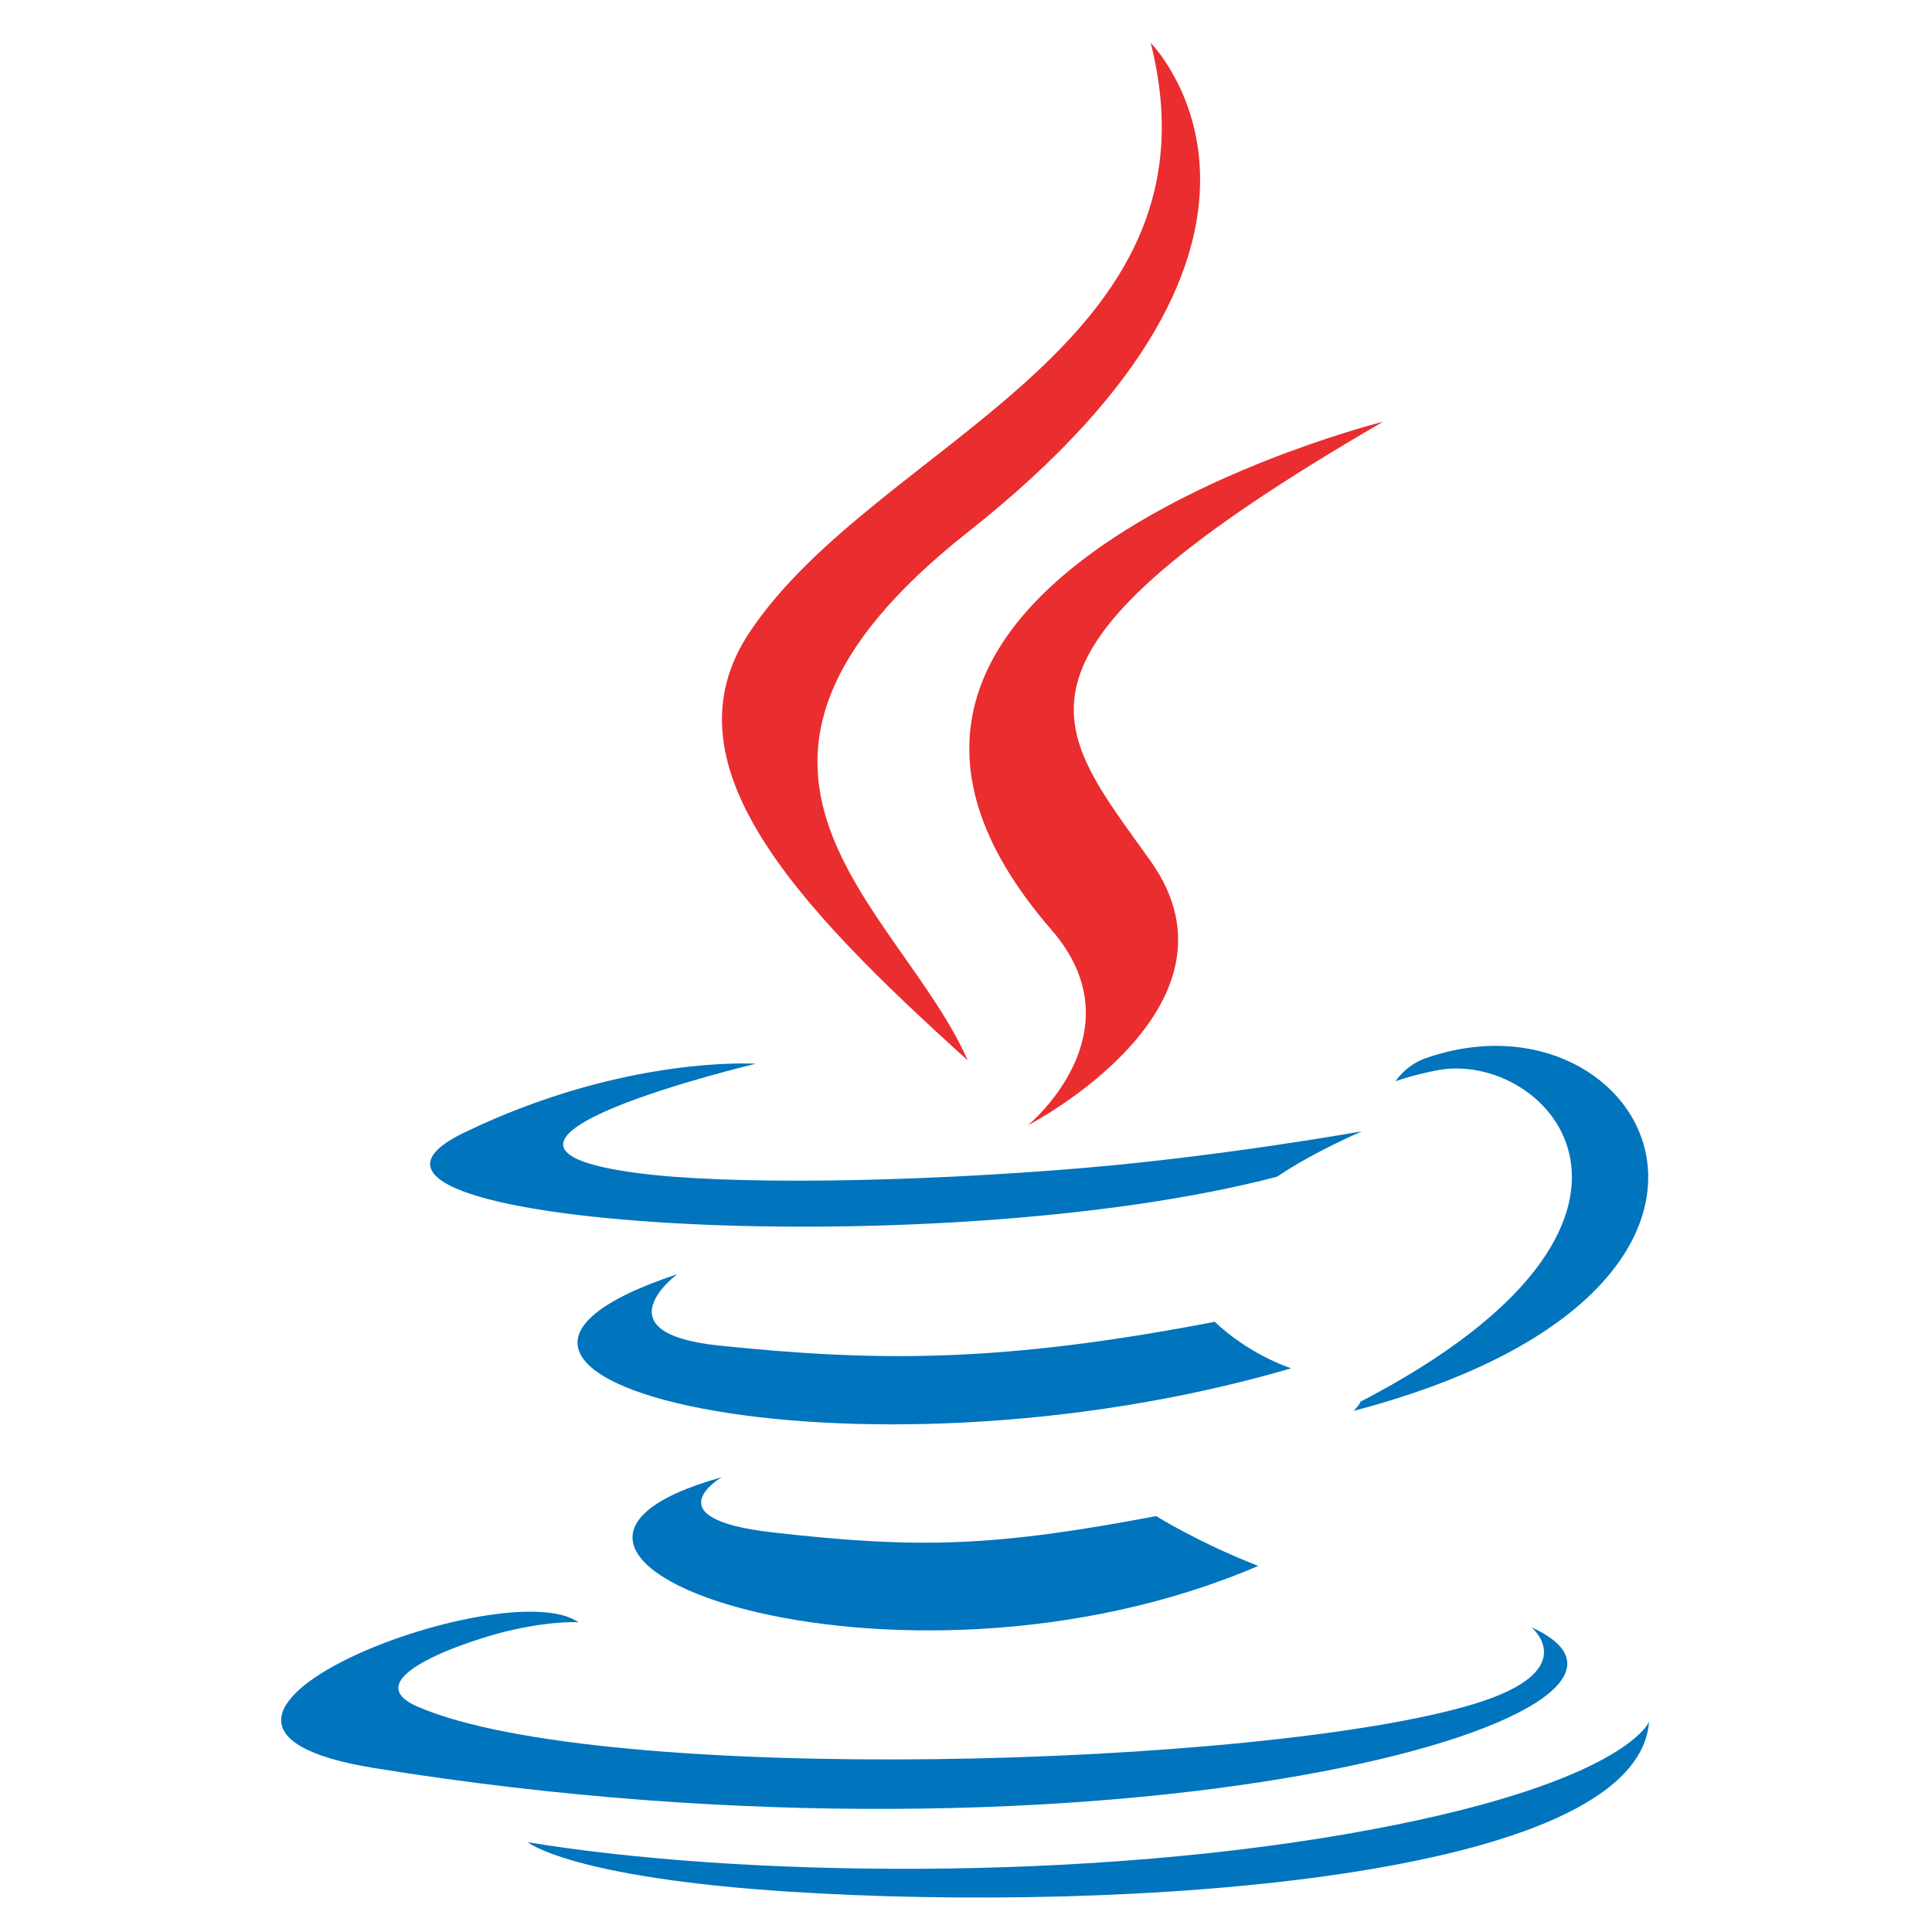 <svg width="64" height="64" viewBox="0 0 64 64" fill="none" xmlns="http://www.w3.org/2000/svg">
<path d="M23.907 48.935C23.907 48.935 21.56 50.3 25.579 50.761C30.447 51.317 32.935 51.237 38.299 50.223C38.299 50.223 39.712 51.107 41.682 51.873C29.654 57.026 14.46 51.574 23.907 48.935ZM22.436 42.209C22.436 42.209 19.804 44.158 23.826 44.574C29.026 45.111 33.133 45.155 40.242 43.786C40.242 43.786 41.223 44.783 42.768 45.328C28.228 49.58 12.033 45.662 22.436 42.209Z" fill="#0074BD"/>
<path d="M34.827 30.797C37.792 34.21 34.049 37.279 34.049 37.279C34.049 37.279 41.574 33.395 38.119 28.53C34.891 23.994 32.416 21.741 45.815 13.971C45.815 13.971 24.783 19.222 34.827 30.797Z" fill="#EA2D2E"/>
<path d="M50.734 53.909C50.734 53.909 52.471 55.342 48.82 56.449C41.879 58.551 19.926 59.185 13.829 56.533C11.638 55.579 15.748 54.256 17.041 53.977C18.389 53.685 19.159 53.739 19.159 53.739C16.721 52.022 3.402 57.11 12.394 58.569C36.916 62.544 57.093 56.779 50.734 53.909ZM25.036 35.238C25.036 35.238 13.87 37.891 21.082 38.855C24.128 39.262 30.197 39.169 35.853 38.694C40.475 38.306 45.113 37.477 45.113 37.477C45.113 37.477 43.485 38.175 42.306 38.979C30.965 41.962 9.061 40.573 15.368 37.523C20.699 34.945 25.036 35.238 25.036 35.238ZM45.067 46.434C56.594 40.446 51.264 34.69 47.544 35.466C46.634 35.655 46.226 35.82 46.226 35.82C46.226 35.82 46.565 35.289 47.21 35.06C54.57 32.474 60.229 42.691 44.837 46.738C44.837 46.737 45.013 46.577 45.067 46.434Z" fill="#0074BD"/>
<path d="M38.118 1.422C38.118 1.422 44.501 7.809 32.063 17.626C22.088 25.504 29.788 29.995 32.059 35.128C26.236 29.875 21.965 25.25 24.83 20.945C29.037 14.629 40.693 11.565 38.118 1.422Z" fill="#EA2D2E"/>
<path d="M26.17 62.666C37.232 63.373 54.225 62.272 54.627 57.037C54.627 57.037 53.854 59.022 45.483 60.596C36.04 62.374 24.391 62.167 17.484 61.026C17.484 61.027 18.899 62.198 26.17 62.666Z" fill="#0074BD"/>
</svg>
